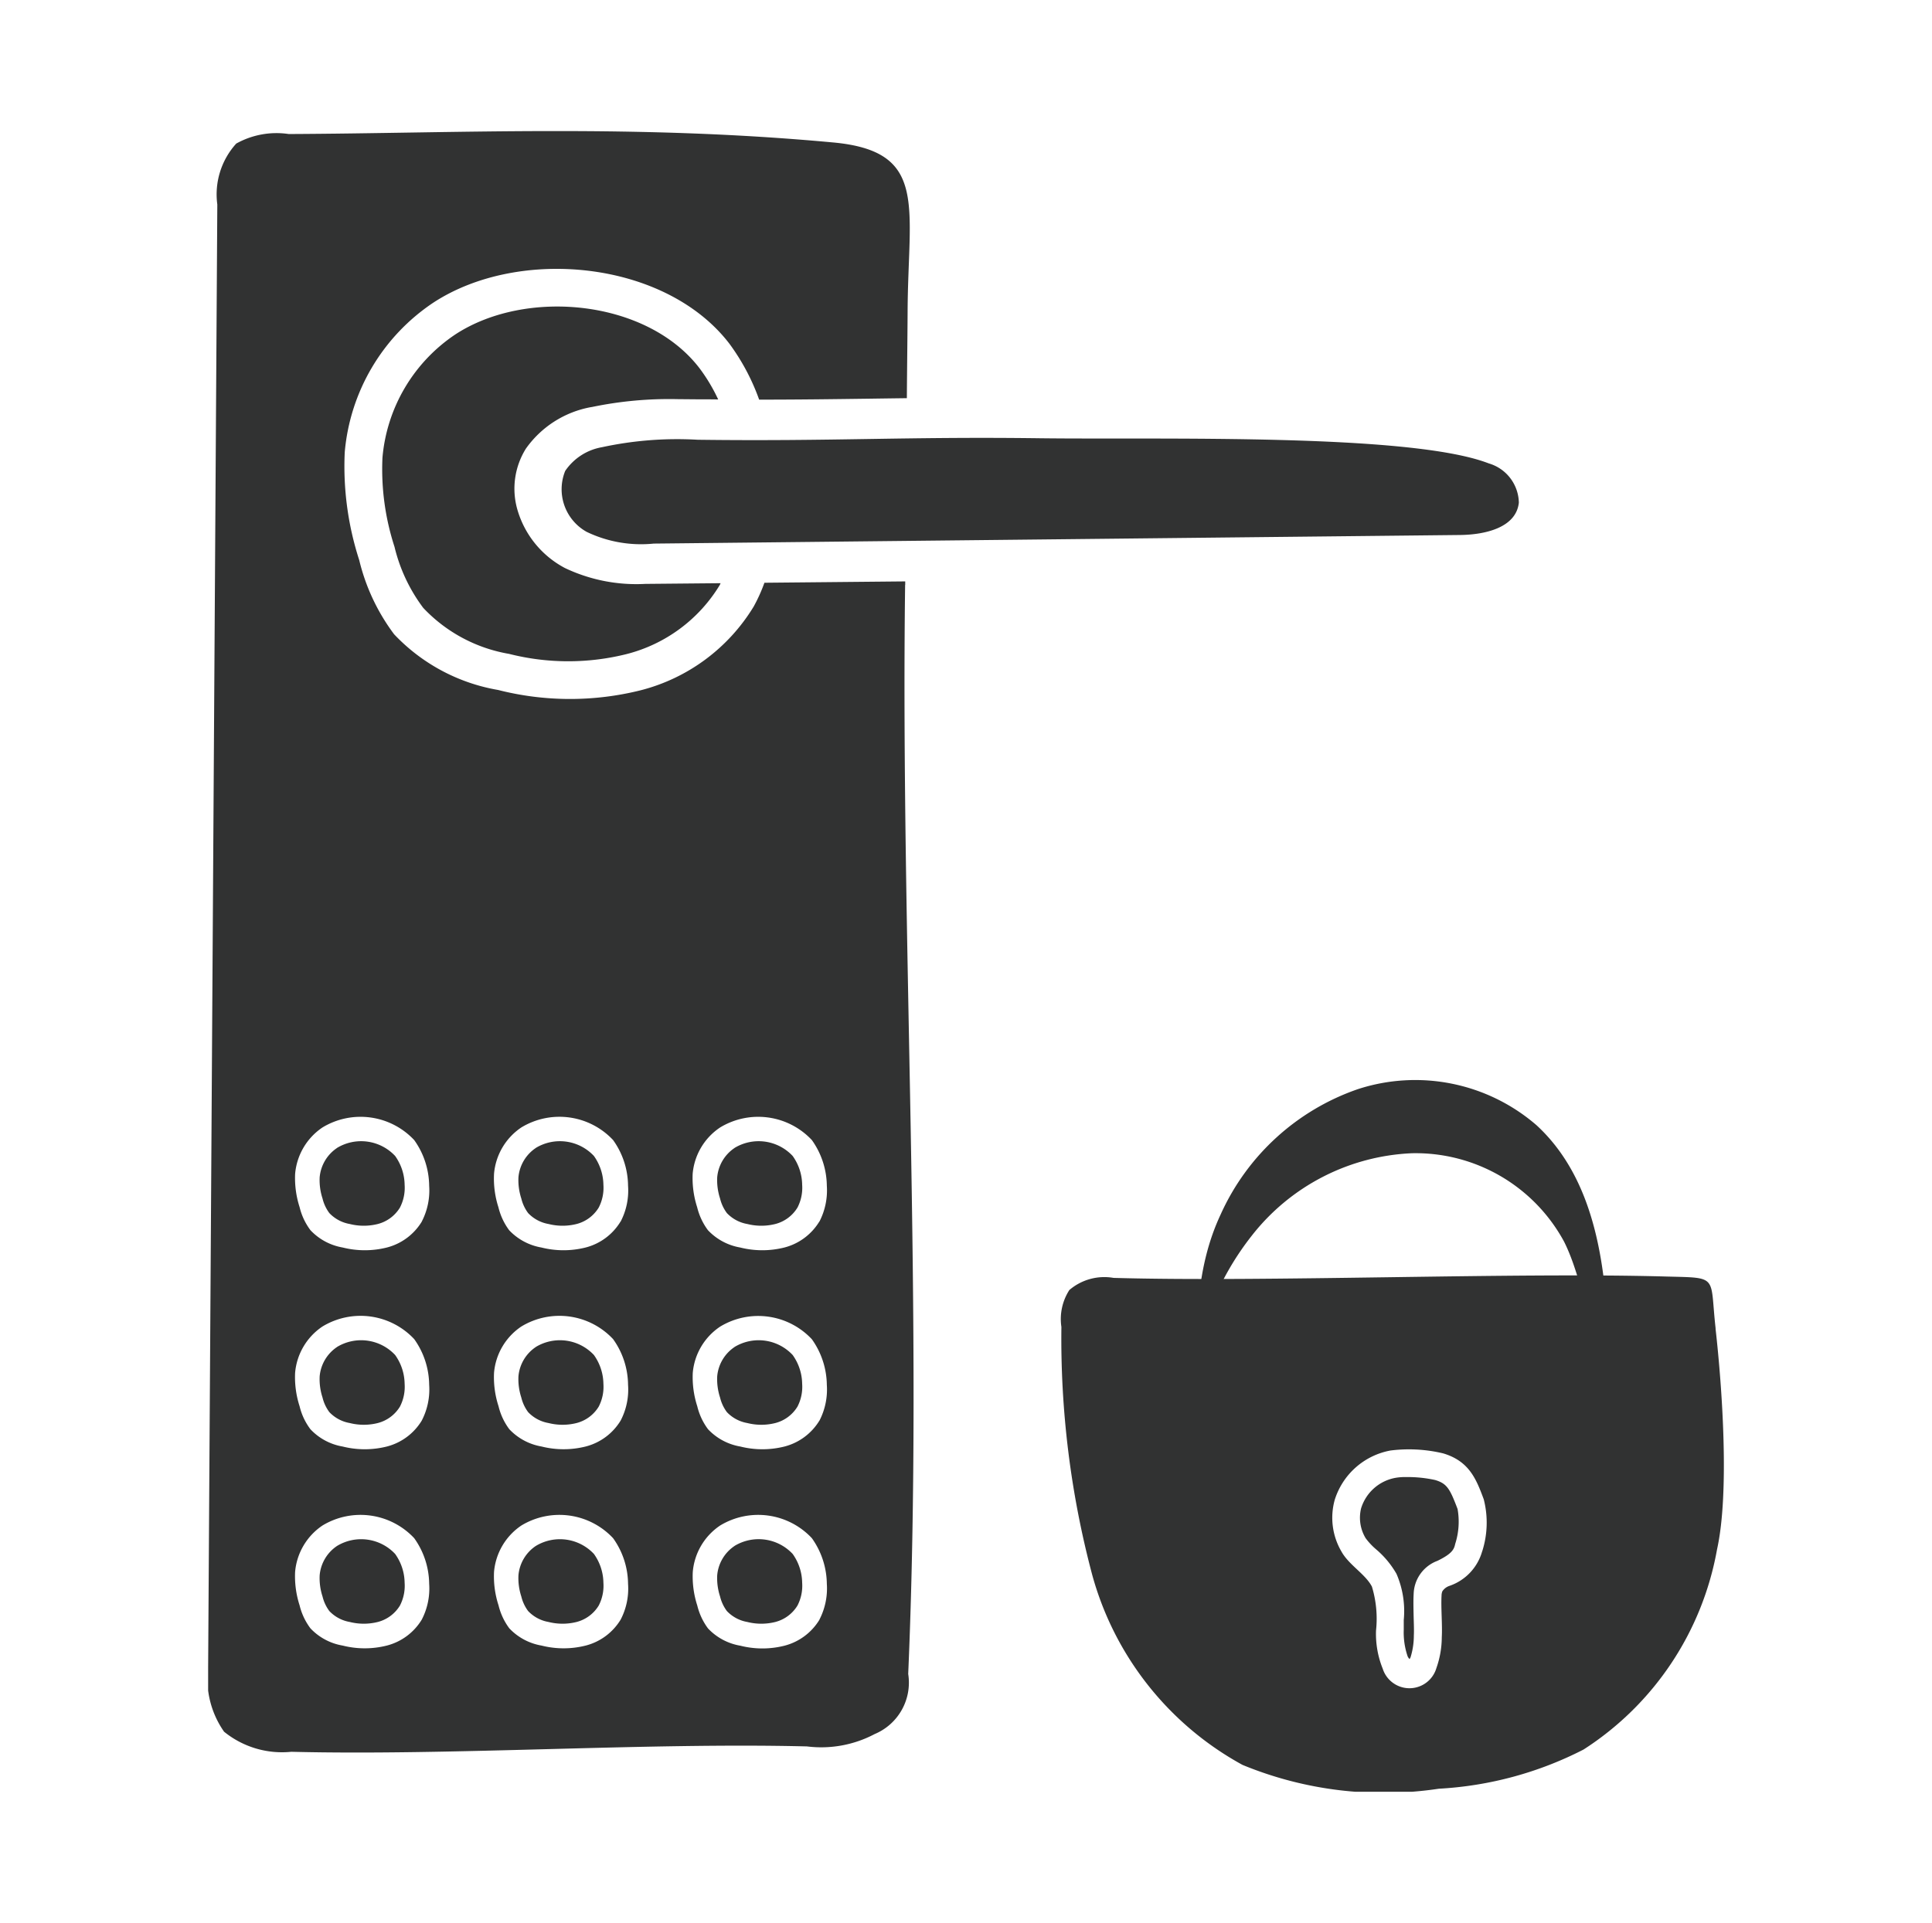<svg xmlns="http://www.w3.org/2000/svg" xmlns:xlink="http://www.w3.org/1999/xlink" width="74.333" height="74" viewBox="0 0 74.333 74">
  <defs>
    <clipPath id="clip-path">
      <rect id="Rectangle_283" data-name="Rectangle 283" width="58.318" height="63.911" fill="none"/>
    </clipPath>
  </defs>
  <g id="SmartHome-DigitalLockset" transform="translate(-578 -6329)">
    <g id="Rectangle_281" data-name="Rectangle 281" transform="translate(578 6329)" fill="#fff" stroke="#707070" stroke-width="1" opacity="0">
      <rect width="74.333" height="74" stroke="none"/>
      <rect x="0.5" y="0.5" width="73.333" height="73" fill="none"/>
    </g>
    <g id="Group_89991" data-name="Group 89991" transform="translate(586.008 6334.044)">
      <g id="Group_89991-2" data-name="Group 89991" transform="translate(0 0)" clip-path="url(#clip-path)">
        <path id="Path_11244" data-name="Path 11244" d="M3.056,21.882a1.517,1.517,0,0,0-.667,1.129,2.282,2.282,0,0,0,.11.814,1.546,1.546,0,0,0,.262.561,1.416,1.416,0,0,0,.786.421,2.213,2.213,0,0,0,1.079,0,1.408,1.408,0,0,0,.852-.633,1.658,1.658,0,0,0,.18-.874,1.954,1.954,0,0,0-.365-1.111,1.791,1.791,0,0,0-2.237-.309" transform="translate(1.902 17.254)" fill="#313232"/>
        <path id="Path_11245" data-name="Path 11245" d="M7.31,21.882a1.517,1.517,0,0,0-.667,1.129,2.282,2.282,0,0,0,.11.814,1.546,1.546,0,0,0,.262.561,1.416,1.416,0,0,0,.786.421,2.213,2.213,0,0,0,1.079,0,1.408,1.408,0,0,0,.852-.633,1.658,1.658,0,0,0,.18-.874,1.954,1.954,0,0,0-.365-1.111,1.791,1.791,0,0,0-2.237-.309" transform="translate(5.296 17.254)" fill="#313232"/>
        <path id="Path_11246" data-name="Path 11246" d="M11.563,21.882a1.517,1.517,0,0,0-.667,1.129,2.282,2.282,0,0,0,.11.814,1.546,1.546,0,0,0,.262.561,1.416,1.416,0,0,0,.786.421,2.213,2.213,0,0,0,1.079,0,1.408,1.408,0,0,0,.852-.633,1.658,1.658,0,0,0,.18-.874,1.954,1.954,0,0,0-.365-1.111,1.791,1.791,0,0,0-2.237-.309" transform="translate(8.69 17.254)" fill="#313232"/>
        <path id="Path_11247" data-name="Path 11247" d="M3.056,26.143a1.517,1.517,0,0,0-.667,1.129,2.282,2.282,0,0,0,.11.814,1.546,1.546,0,0,0,.262.561,1.416,1.416,0,0,0,.786.421,2.213,2.213,0,0,0,1.079,0,1.408,1.408,0,0,0,.852-.633,1.658,1.658,0,0,0,.18-.874,1.954,1.954,0,0,0-.365-1.111,1.791,1.791,0,0,0-2.237-.309" transform="translate(1.902 20.653)" fill="#313232"/>
        <path id="Path_11248" data-name="Path 11248" d="M7.31,26.143a1.517,1.517,0,0,0-.667,1.129,2.282,2.282,0,0,0,.11.814,1.546,1.546,0,0,0,.262.561,1.416,1.416,0,0,0,.786.421,2.213,2.213,0,0,0,1.079,0,1.408,1.408,0,0,0,.852-.633,1.658,1.658,0,0,0,.18-.874,1.954,1.954,0,0,0-.365-1.111,1.791,1.791,0,0,0-2.237-.309" transform="translate(5.296 20.653)" fill="#313232"/>
        <path id="Path_11249" data-name="Path 11249" d="M11.563,26.143a1.517,1.517,0,0,0-.667,1.129,2.282,2.282,0,0,0,.11.814,1.546,1.546,0,0,0,.262.561,1.416,1.416,0,0,0,.786.421,2.213,2.213,0,0,0,1.079,0,1.408,1.408,0,0,0,.852-.633,1.658,1.658,0,0,0,.18-.874,1.954,1.954,0,0,0-.365-1.111,1.791,1.791,0,0,0-2.237-.309" transform="translate(8.69 20.653)" fill="#313232"/>
        <path id="Path_11250" data-name="Path 11250" d="M3.056,30.4a1.517,1.517,0,0,0-.667,1.129,2.282,2.282,0,0,0,.11.814,1.546,1.546,0,0,0,.262.561,1.417,1.417,0,0,0,.786.421,2.213,2.213,0,0,0,1.079,0,1.408,1.408,0,0,0,.852-.633,1.658,1.658,0,0,0,.18-.874,1.954,1.954,0,0,0-.365-1.111A1.791,1.791,0,0,0,3.056,30.4" transform="translate(1.902 24.052)" fill="#313232"/>
        <path id="Path_11251" data-name="Path 11251" d="M7.31,30.4a1.517,1.517,0,0,0-.667,1.129,2.282,2.282,0,0,0,.11.814,1.546,1.546,0,0,0,.262.561,1.417,1.417,0,0,0,.786.421,2.213,2.213,0,0,0,1.079,0,1.408,1.408,0,0,0,.852-.633,1.658,1.658,0,0,0,.18-.874,1.954,1.954,0,0,0-.365-1.111A1.791,1.791,0,0,0,7.31,30.4" transform="translate(5.296 24.052)" fill="#313232"/>
        <path id="Path_11252" data-name="Path 11252" d="M11.779,7.625a14.549,14.549,0,0,1,3.3-.306l.807.007c.264,0,.514,0,.768.005a6.7,6.7,0,0,0-.717-1.2c-2.024-2.645-6.675-3.087-9.4-1.3a6.364,6.364,0,0,0-2.8,4.741A9.652,9.652,0,0,0,4.2,13a6.39,6.39,0,0,0,1.107,2.353,5.9,5.9,0,0,0,3.3,1.769,9.253,9.253,0,0,0,4.527.007,5.894,5.894,0,0,0,3.58-2.655c.014-.023.02-.049.034-.072l-2.9.027a6.389,6.389,0,0,1-3.087-.609,3.7,3.7,0,0,1-1.836-2.26,2.913,2.913,0,0,1,.331-2.337,3.933,3.933,0,0,1,2.522-1.6" transform="translate(2.97 2.998)" fill="#313232"/>
        <path id="Path_11253" data-name="Path 11253" d="M23.516,41.966a2.222,2.222,0,0,1-1.345,1,3.491,3.491,0,0,1-1.7,0A2.228,2.228,0,0,1,19.23,42.3a2.44,2.44,0,0,1-.415-.885,3.643,3.643,0,0,1-.173-1.285A2.389,2.389,0,0,1,19.7,38.345a2.827,2.827,0,0,1,3.529.487,3.087,3.087,0,0,1,.575,1.755,2.618,2.618,0,0,1-.284,1.379m0,7.659a2.222,2.222,0,0,1-1.345,1,3.49,3.49,0,0,1-1.7,0,2.22,2.22,0,0,1-1.241-.665,2.413,2.413,0,0,1-.415-.885,3.638,3.638,0,0,1-.173-1.285,2.386,2.386,0,0,1,1.054-1.78,2.825,2.825,0,0,1,3.529.487,3.087,3.087,0,0,1,.575,1.755,2.612,2.612,0,0,1-.284,1.377m0,7.661a2.222,2.222,0,0,1-1.345,1,3.469,3.469,0,0,1-1.7,0,2.218,2.218,0,0,1-1.241-.663,2.44,2.44,0,0,1-.415-.885,3.638,3.638,0,0,1-.173-1.285A2.393,2.393,0,0,1,19.7,53.664a2.827,2.827,0,0,1,3.529.489,3.085,3.085,0,0,1,.575,1.753,2.618,2.618,0,0,1-.284,1.379M15.868,41.966a2.217,2.217,0,0,1-1.345,1,3.491,3.491,0,0,1-1.7,0,2.229,2.229,0,0,1-1.239-.663,2.44,2.44,0,0,1-.415-.885A3.6,3.6,0,0,1,11,40.126a2.393,2.393,0,0,1,1.052-1.782,2.827,2.827,0,0,1,3.529.487,3.06,3.06,0,0,1,.575,1.755,2.584,2.584,0,0,1-.284,1.379m0,7.659a2.216,2.216,0,0,1-1.345,1,3.49,3.49,0,0,1-1.7,0,2.221,2.221,0,0,1-1.239-.665,2.413,2.413,0,0,1-.415-.885A3.6,3.6,0,0,1,11,47.785a2.389,2.389,0,0,1,1.052-1.78,2.825,2.825,0,0,1,3.529.487,3.06,3.06,0,0,1,.575,1.755,2.578,2.578,0,0,1-.284,1.377m0,7.661a2.217,2.217,0,0,1-1.345,1,3.469,3.469,0,0,1-1.7,0,2.218,2.218,0,0,1-1.239-.663,2.44,2.44,0,0,1-.415-.885A3.6,3.6,0,0,1,11,55.446a2.4,2.4,0,0,1,1.052-1.782,2.827,2.827,0,0,1,3.529.489,3.059,3.059,0,0,1,.575,1.753,2.584,2.584,0,0,1-.284,1.379M8.222,41.966a2.217,2.217,0,0,1-1.345,1,3.491,3.491,0,0,1-1.7,0A2.218,2.218,0,0,1,3.937,42.3a2.415,2.415,0,0,1-.417-.885,3.643,3.643,0,0,1-.173-1.285A2.4,2.4,0,0,1,4.4,38.345a2.827,2.827,0,0,1,3.529.487,3.073,3.073,0,0,1,.575,1.755,2.6,2.6,0,0,1-.284,1.379m0,7.659a2.216,2.216,0,0,1-1.345,1,3.49,3.49,0,0,1-1.7,0,2.209,2.209,0,0,1-1.239-.665,2.388,2.388,0,0,1-.417-.885,3.638,3.638,0,0,1-.173-1.285A2.391,2.391,0,0,1,4.4,46.005a2.825,2.825,0,0,1,3.529.487,3.073,3.073,0,0,1,.575,1.755,2.6,2.6,0,0,1-.284,1.377m0,7.661a2.217,2.217,0,0,1-1.345,1,3.469,3.469,0,0,1-1.7,0,2.207,2.207,0,0,1-1.239-.663,2.415,2.415,0,0,1-.417-.885,3.638,3.638,0,0,1-.173-1.285A2.4,2.4,0,0,1,4.4,53.664a2.827,2.827,0,0,1,3.529.489,3.072,3.072,0,0,1,.575,1.753,2.6,2.6,0,0,1-.284,1.379m18.6-39.817c0-.045,0-.09,0-.137l-5.417.052a6.339,6.339,0,0,1-.414.917,7.166,7.166,0,0,1-4.342,3.22,11.217,11.217,0,0,1-5.491-.011,7.167,7.167,0,0,1-4-2.143,7.786,7.786,0,0,1-1.343-2.855,11.711,11.711,0,0,1-.557-4.153,7.722,7.722,0,0,1,3.4-5.749c3.3-2.168,8.941-1.632,11.4,1.575A8.374,8.374,0,0,1,21.2,10.336c1.521,0,2.862-.018,4.2-.036.491-.007.983-.014,1.483-.02.007-1.115.023-2.228.029-3.342.018-4.056.809-6.161-2.868-6.5C16.384-.271,9.613.087,3.1.114A3.179,3.179,0,0,0,1.081.482,2.908,2.908,0,0,0,.353,2.825Q.177,30.976,0,59.128A3.533,3.533,0,0,0,.613,61.6a3.537,3.537,0,0,0,2.587.773c6.172.153,13.669-.361,19.839-.207a4.4,4.4,0,0,0,2.605-.475,2.145,2.145,0,0,0,1.291-2.314c.591-13.736-.295-28.163-.119-41.909" transform="translate(0 0)" fill="#313232"/>
        <path id="Path_11254" data-name="Path 11254" d="M11.563,30.4a1.517,1.517,0,0,0-.667,1.129,2.282,2.282,0,0,0,.11.814,1.546,1.546,0,0,0,.262.561,1.417,1.417,0,0,0,.786.421,2.213,2.213,0,0,0,1.079,0,1.408,1.408,0,0,0,.852-.633,1.658,1.658,0,0,0,.18-.874,1.954,1.954,0,0,0-.365-1.111,1.791,1.791,0,0,0-2.237-.309" transform="translate(8.69 24.052)" fill="#313232"/>
        <path id="Path_11255" data-name="Path 11255" d="M12.818,6.64a13.685,13.685,0,0,0-3.686.286,2.158,2.158,0,0,0-1.417.913,1.876,1.876,0,0,0,.827,2.346,4.833,4.833,0,0,0,2.58.451l31.031-.331c.931-.011,2.145-.27,2.253-1.242a1.607,1.607,0,0,0-1.16-1.514c-3.031-1.172-12.68-.908-17.263-.967-5.189-.067-7.977.124-13.166.058" transform="translate(6.023 5.24)" fill="#313232"/>
        <path id="Path_11256" data-name="Path 11256" d="M22.132,25.471a9.015,9.015,0,0,1,5.273-4.811,7.129,7.129,0,0,1,6.871,1.384c2.353,2.163,2.722,5.694,2.779,8.889-.9-1.3-1.009-2.988-1.712-4.4a6.494,6.494,0,0,0-5.861-3.407,8.267,8.267,0,0,0-6.156,3.171,10.7,10.7,0,0,0-2.235,5.447c.144-2.2.072-4.2,1.039-6.269" transform="translate(16.829 16.212)" fill="#313232"/>
        <path id="Path_11257" data-name="Path 11257" d="M34.451,35.115A1.968,1.968,0,0,1,33.2,36.443a.532.532,0,0,0-.28.21.458.458,0,0,0-.032.171c-.027.446.036,1.149.009,1.595a3.594,3.594,0,0,1-.207,1.19,1.08,1.08,0,0,1-2.066.022,3.572,3.572,0,0,1-.257-1.465,4.262,4.262,0,0,0-.158-1.692c-.252-.485-.886-.831-1.172-1.35a2.568,2.568,0,0,1-.259-1.988,2.773,2.773,0,0,1,2.147-1.9,5.675,5.675,0,0,1,2.023.11c1.01.3,1.278,1,1.564,1.769a3.624,3.624,0,0,1-.059,2m8.98-8.574c-.232-2.048.14-1.947-1.884-2-5.881-.167-15.4.219-21.281.052a2.069,2.069,0,0,0-1.7.467,2.062,2.062,0,0,0-.306,1.422,35.4,35.4,0,0,0,1.178,9.512,11.929,11.929,0,0,0,5.789,7.341,14.243,14.243,0,0,0,7.555.917,13.834,13.834,0,0,0,5.566-1.507,11.569,11.569,0,0,0,5.138-7.706c.482-2.177.2-6.21-.058-8.495" transform="translate(14.567 19.542)" fill="#313232"/>
        <path id="Path_11258" data-name="Path 11258" d="M26.562,35.823a.382.382,0,0,1-.076-.106,2.836,2.836,0,0,1-.151-1.032c0-.115,0-.241,0-.37a3.608,3.608,0,0,0-.279-1.776,3.544,3.544,0,0,0-.793-.951,2.548,2.548,0,0,1-.394-.422,1.523,1.523,0,0,1-.176-1.147,1.7,1.7,0,0,1,1.341-1.179,2.24,2.24,0,0,1,.41-.027,4.911,4.911,0,0,1,1.095.113c.457.135.57.333.867,1.118a2.8,2.8,0,0,1-.092,1.343c-.043.207-.122.378-.685.651a1.4,1.4,0,0,0-.913,1.276c-.016.253-.007.577,0,.9.007.253.018.5.007.7a2.822,2.822,0,0,1-.126.834.593.593,0,0,1-.043.077" transform="translate(19.666 22.987)" fill="#313232"/>
      </g>
    </g>
  </g>
</svg>
